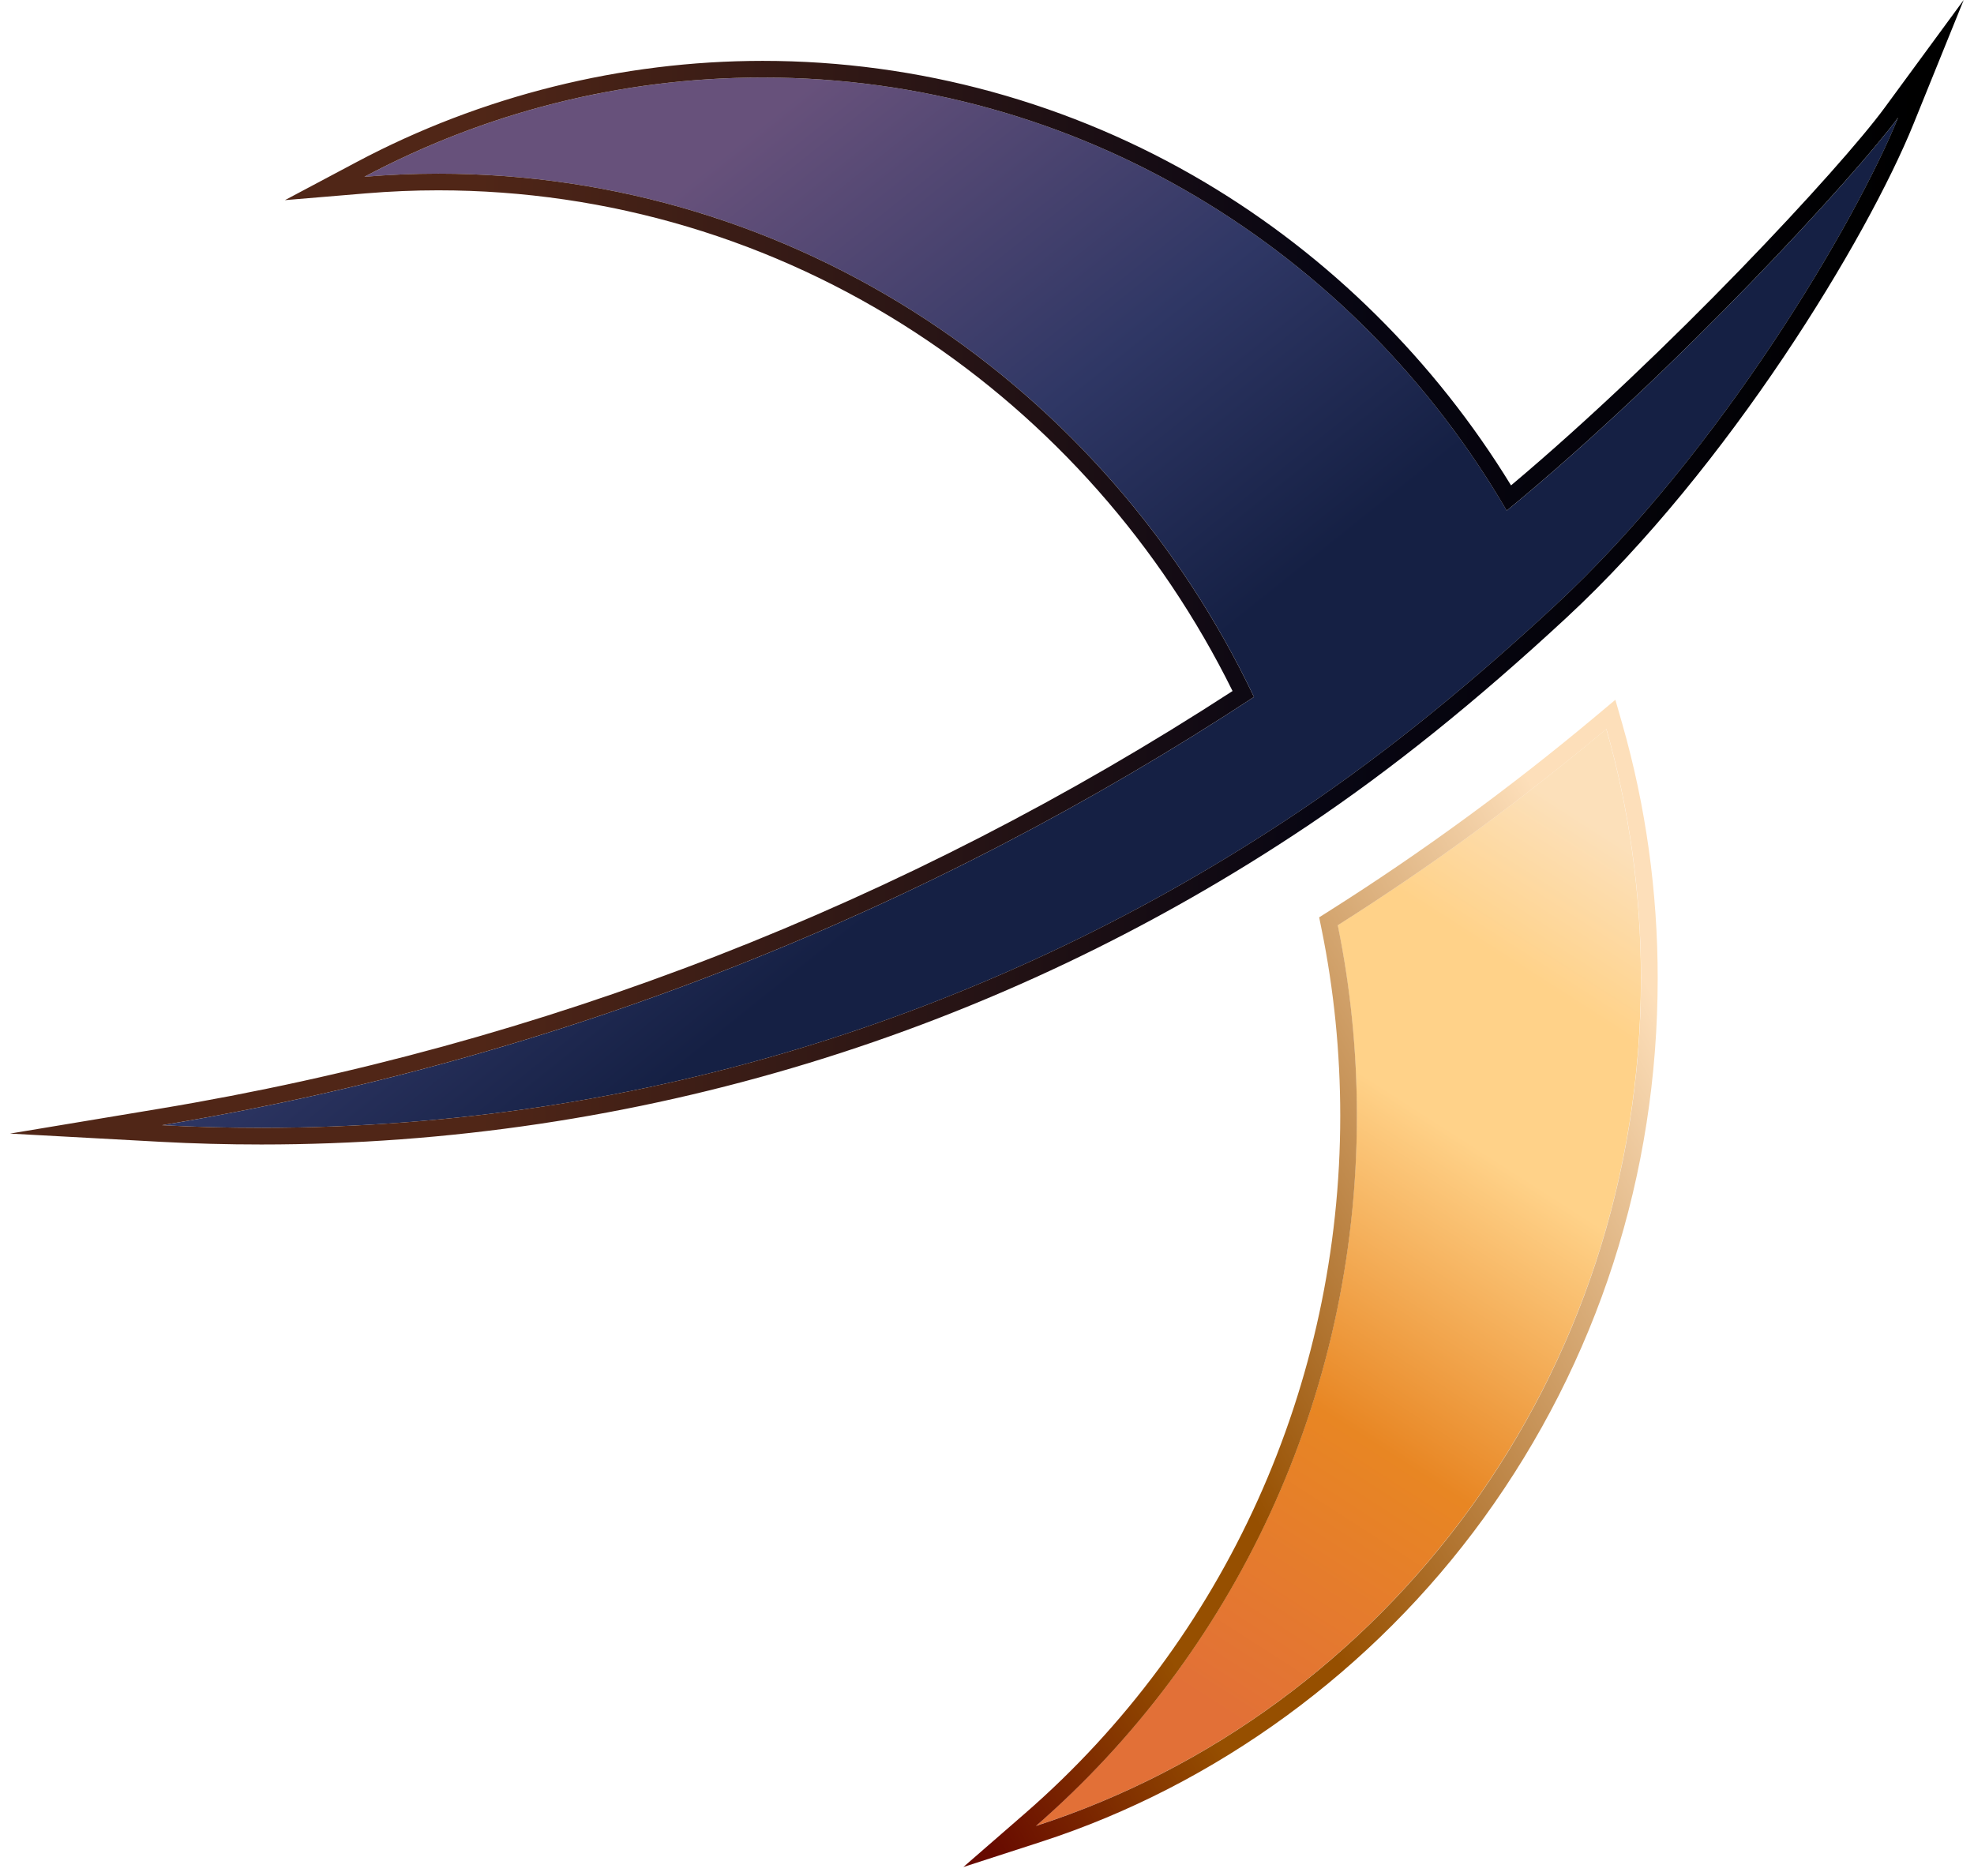 <svg width="181" height="172" viewBox="0 0 181 172" fill="none" xmlns="http://www.w3.org/2000/svg">
<path d="M94.456 167.433L94.445 167.444" stroke="black" stroke-width="1.333" stroke-miterlimit="10"/>
<path d="M94.456 167.433L94.445 167.444" stroke="black" stroke-width="1.333" stroke-miterlimit="10"/>
<path d="M33.417 16.211C35.651 16.025 37.907 15.925 40.184 15.925C73.067 15.925 101.492 35.499 114.982 63.91C85.146 83.494 51.248 97.124 14.859 103.177C17.874 103.342 20.909 103.419 23.968 103.419C59.095 103.419 91.785 92.749 119.14 74.393C127.479 68.79 135.209 62.367 142.573 55.544C157.839 41.397 170.232 20.201 174.044 10.783C170.225 15.991 153.809 33.942 138.158 46.826C124.293 23.031 98.925 7.109 69.935 7.109C56.775 7.109 44.353 10.4 33.417 16.211Z" fill="url(#paint0_linear_447_292)"/>
<path d="M172.807 9.878C168.735 15.431 152.907 32.445 138.55 44.508C131.555 33.083 121.886 23.502 110.495 16.73C98.225 9.436 84.198 5.581 69.931 5.581C56.996 5.581 44.119 8.79 32.696 14.861L26.128 18.351L33.54 17.732C35.766 17.546 38 17.452 40.179 17.452C55.773 17.452 70.931 21.979 84.014 30.541C96.391 38.642 106.396 49.971 113.016 63.365C82.877 82.934 49.775 95.819 14.604 101.669L0.916 103.946L14.772 104.702C17.734 104.863 20.826 104.945 23.963 104.945C58.232 104.945 91.437 94.819 119.987 75.66C127.625 70.528 135.352 64.314 143.607 56.663C158.516 42.847 171.207 21.851 175.456 11.356L180.055 -8.76646e-05L172.807 9.878ZM69.931 7.108C98.921 7.108 124.289 23.03 138.153 46.825C153.804 33.941 170.221 15.99 174.04 10.782C170.228 20.2 157.835 41.396 142.568 55.542C135.205 62.366 127.475 68.789 119.136 74.392C91.781 92.748 59.09 103.418 23.963 103.418C20.905 103.418 17.87 103.341 14.855 103.176C51.244 97.123 85.142 83.493 114.978 63.909C101.487 35.498 73.062 15.924 40.179 15.924C37.902 15.924 35.647 16.024 33.413 16.21C44.349 10.399 56.77 7.108 69.931 7.108Z" fill="url(#paint1_linear_447_292)"/>
<path d="M122.653 84.842C123.807 90.49 124.406 96.334 124.406 102.322C124.406 128.43 112.967 151.786 94.977 167.433C127.143 157.005 150.457 126.15 150.457 89.711C150.457 81.773 149.356 74.107 147.283 66.848C139.479 73.384 131.258 79.404 122.653 84.842Z" fill="url(#paint2_linear_447_292)"/>
<path d="M146.313 65.677C138.524 72.201 130.293 78.214 121.848 83.552L120.957 84.115L121.167 85.15C122.31 90.739 122.89 96.516 122.89 102.323C122.89 126.993 112.355 150.305 93.986 166.282L88.332 171.199L95.459 168.888C111.516 163.683 125.924 153.148 136.028 139.225C146.475 124.828 151.997 107.707 151.997 89.712C151.997 81.774 150.909 73.941 148.764 66.429L148.117 64.167L146.313 65.677ZM124.418 102.323C124.418 96.335 123.819 90.491 122.665 84.843C131.27 79.405 139.491 73.385 147.295 66.849C149.368 74.108 150.469 81.774 150.469 89.712C150.469 126.151 127.155 157.006 94.989 167.434C112.979 151.787 124.418 128.431 124.418 102.323Z" fill="url(#paint3_linear_447_292)"/>
<defs>
<linearGradient id="paint0_linear_447_292" x1="49.677" y1="1.012" x2="103.136" y2="67.835" gradientUnits="userSpaceOnUse">
<stop stop-color="#67517B"/>
<stop offset="0.241" stop-color="#67517B"/>
<stop offset="0.67" stop-color="#2F3765"/>
<stop offset="0.979" stop-color="#152044"/>
<stop offset="1" stop-color="#152044"/>
</linearGradient>
<linearGradient id="paint1_linear_447_292" x1="0.916" y1="52.473" x2="180.054" y2="52.473" gradientUnits="userSpaceOnUse">
<stop stop-color="#502617"/>
<stop offset="0.241" stop-color="#502617"/>
<stop offset="0.668" stop-color="#080613"/>
<stop offset="0.979"/>
<stop offset="1"/>
</linearGradient>
<linearGradient id="paint2_linear_447_292" x1="151.639" y1="76.007" x2="101.739" y2="153.72" gradientUnits="userSpaceOnUse">
<stop stop-color="#FCE0BA"/>
<stop offset="0.029" stop-color="#FCE0BA"/>
<stop offset="0.19" stop-color="#FFD289"/>
<stop offset="0.361" stop-color="#FFD289"/>
<stop offset="0.664" stop-color="#E88623"/>
<stop offset="0.971" stop-color="#E27037"/>
<stop offset="1" stop-color="#E27037"/>
</linearGradient>
<linearGradient id="paint3_linear_447_292" x1="164.638" y1="92.782" x2="73.453" y2="145.428" gradientUnits="userSpaceOnUse">
<stop stop-color="#FDDFBA"/>
<stop offset="0.1" stop-color="#FDDFBA"/>
<stop offset="0.629" stop-color="#964F00"/>
<stop offset="0.752" stop-color="#964F00"/>
<stop offset="0.972" stop-color="#670A00"/>
<stop offset="1" stop-color="#670A00"/>
</linearGradient>
</defs>
</svg>
